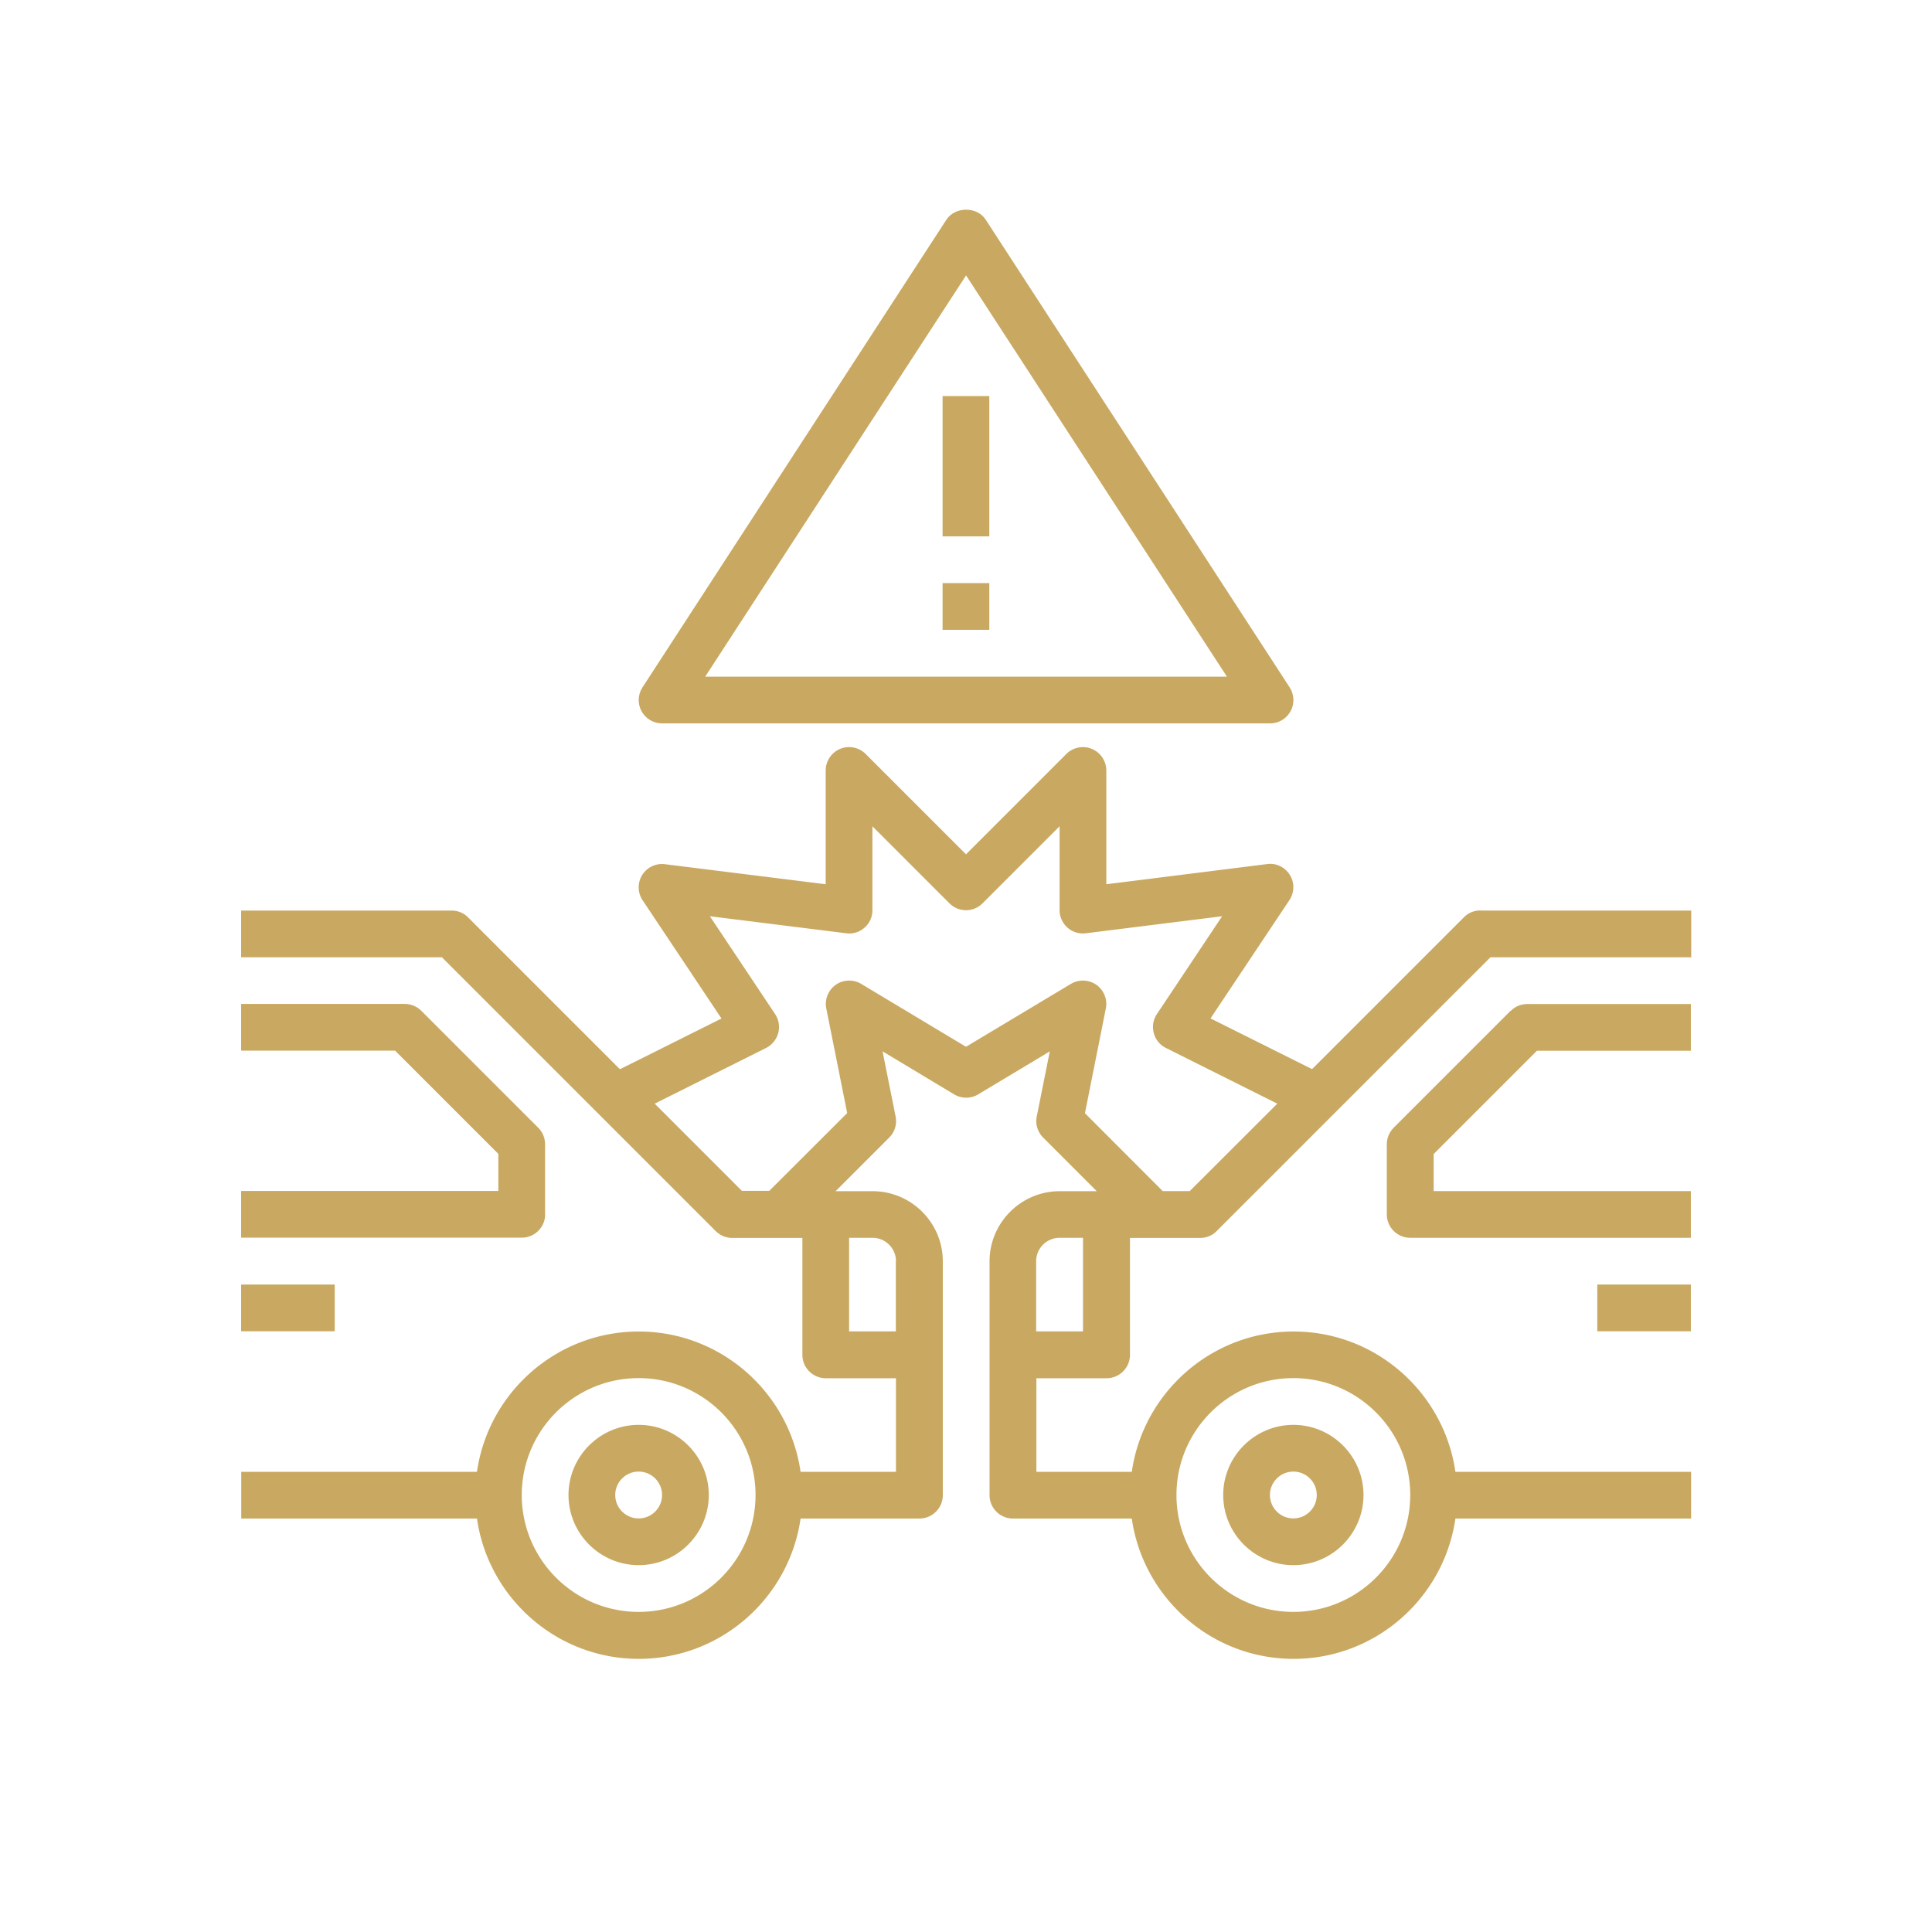 <svg xmlns="http://www.w3.org/2000/svg" id="_圖層_2" data-name="圖層 2" viewBox="0 0 160 160"><defs><style>.cls-2{fill:#c9a961}</style></defs><g id="_圖層_5" data-name="圖層 5"><path d="M107.11 129.62c3.2 0 5.81-2.61 5.81-5.81s-2.61-5.81-5.81-5.81-5.81 2.61-5.81 5.81 2.61 5.81 5.81 5.81m0-7.75c1.07 0 1.94.87 1.94 1.94s-.87 1.94-1.94 1.94-1.94-.87-1.94-1.94.87-1.94 1.94-1.94" class="cls-2"/><path d="M122.6 75.4c-.52 0-1.01.2-1.37.57l-12.57 12.57-8.41-4.2 6.53-9.79c.42-.63.44-1.45.04-2.09s-1.12-1.01-1.89-.9l-13.31 1.67v-9.42c0-.78-.47-1.49-1.2-1.79-.72-.3-1.56-.13-2.11.42L80 70.75l-8.31-8.31a1.939 1.939 0 0 0-3.31 1.37v9.42l-13.31-1.66a1.93 1.93 0 0 0-1.85 2.99l6.53 9.79-8.41 4.2-12.57-12.57c-.36-.37-.85-.57-1.37-.57H19.97v3.87H36.6l22.67 22.67c.36.36.85.57 1.37.57h5.81v9.68c0 1.07.87 1.94 1.94 1.94h5.81v7.75h-7.9c-.94-6.56-6.59-11.62-13.4-11.62s-12.46 5.06-13.4 11.62H19.98v3.87H39.5c.94 6.56 6.59 11.62 13.4 11.62s12.46-5.06 13.4-11.62h9.84c1.07 0 1.94-.87 1.94-1.94v-19.36c0-3.2-2.61-5.81-5.81-5.81H69.2l4.44-4.44c.46-.46.66-1.11.53-1.75l-1.08-5.39 5.93 3.56c.61.37 1.38.37 1.99 0l5.93-3.56-1.08 5.39c-.13.63.07 1.29.53 1.75l4.44 4.44h-3.07c-3.2 0-5.81 2.61-5.81 5.81v19.36c0 1.07.87 1.94 1.94 1.94h9.84c.94 6.56 6.59 11.62 13.4 11.62s12.46-5.06 13.4-11.62h19.52v-3.87h-19.52c-.94-6.56-6.59-11.62-13.4-11.62s-12.46 5.06-13.4 11.62h-7.9v-7.75h5.81c1.07 0 1.94-.87 1.94-1.94v-9.68h5.81c.52 0 1.01-.2 1.37-.57l22.67-22.67h16.63v-3.87h-17.43Zm-69.71 58.09c-5.34 0-9.68-4.34-9.68-9.68s4.34-9.68 9.68-9.68 9.68 4.34 9.68 9.68-4.34 9.68-9.68 9.68m54.22-19.36c5.34 0 9.68 4.34 9.68 9.68s-4.34 9.68-9.68 9.68-9.68-4.34-9.68-9.68 4.34-9.68 9.68-9.68m-32.92-9.68v5.81h-3.87v-7.75h1.94c1.07 0 1.94.87 1.94 1.94Zm15.49 5.81h-3.87v-5.81c0-1.07.87-1.94 1.94-1.94h1.94v7.75Zm8.88-11.62h-2.27l-6.44-6.45 1.73-8.67c.15-.75-.16-1.52-.78-1.96-.63-.44-1.45-.47-2.11-.08L80 86.69l-8.68-5.21c-.66-.39-1.49-.36-2.11.08s-.93 1.21-.78 1.96l1.73 8.66-6.45 6.44h-2.27l-7.22-7.22 9.22-4.61c.5-.25.86-.7 1.01-1.24.14-.54.05-1.11-.26-1.57l-5.4-8.1 11.29 1.41c.55.08 1.11-.1 1.52-.47.42-.36.65-.89.65-1.45v-6.94l6.38 6.38c.76.76 1.98.76 2.74 0l6.38-6.38v6.94c0 .56.24 1.08.65 1.45.42.37.97.54 1.52.47l11.29-1.41-5.4 8.1c-.31.46-.4 1.03-.26 1.57s.51.99 1.01 1.24l9.22 4.61-7.22 7.21Z" class="cls-2"/><path d="m125.1 83.71-9.68 9.68c-.36.36-.57.86-.57 1.37v5.81c0 1.07.87 1.94 1.94 1.94h23.24v-3.87h-21.3v-3.07l8.55-8.55h12.75v-3.87h-13.55c-.52 0-1.01.2-1.37.57ZM132.28 106.38h7.75v3.87h-7.75zM52.89 118c-3.2 0-5.81 2.61-5.81 5.81s2.61 5.81 5.81 5.81 5.81-2.61 5.81-5.81-2.61-5.81-5.81-5.81m0 7.75c-1.07 0-1.94-.87-1.94-1.94s.87-1.94 1.94-1.94 1.94.87 1.94 1.94-.87 1.94-1.94 1.94M45.14 100.57v-5.81c0-.51-.2-1.01-.57-1.37l-9.68-9.68c-.36-.36-.85-.57-1.37-.57H19.97v3.87h12.75l8.55 8.55v3.07h-21.3v3.87h23.24c1.07 0 1.94-.87 1.94-1.94ZM19.97 106.38h7.75v3.87h-7.75zM54.83 59.91h50.35c.71 0 1.36-.39 1.7-1.01s.31-1.38-.08-1.98L81.63 18.19c-.71-1.1-2.53-1.1-3.25 0L53.21 56.92c-.39.6-.42 1.36-.08 1.98s.99 1.01 1.7 1.01M80 22.8l21.61 33.24H58.4L80.01 22.8Z" class="cls-2"/><path d="M78.06 48.29h3.87v3.87h-3.87zM78.06 32.8h3.87v11.62h-3.87z" class="cls-2"/><path d="M0 0h160v160H0z" style="fill:none"/></g></svg>